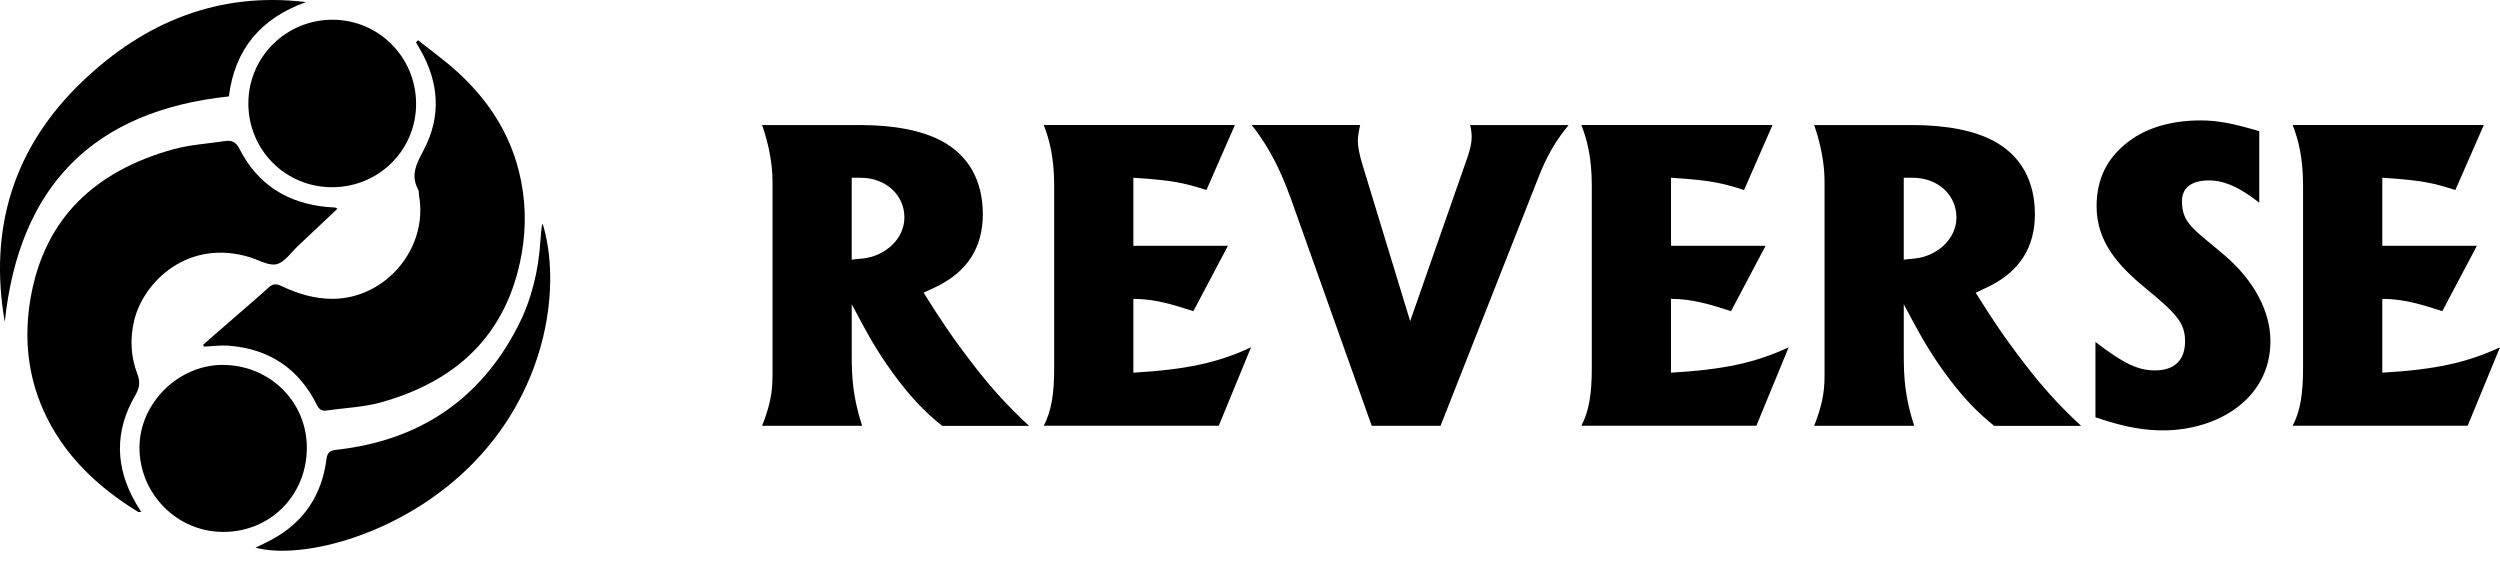 <?xml version="1.0" encoding="UTF-8"?> <svg xmlns="http://www.w3.org/2000/svg" width="160" height="36" viewBox="0 0 160 36" fill="none"><g clip-path="url(#clip0_296_965)"><path d="M27.136 9.566C26.683 10.429 26.247 11.176 26.762 12.132C26.821 12.24 26.797 12.39 26.819 12.52C27.414 15.866 24.701 19.106 21.303 19.124C20.128 19.131 19.041 18.796 17.998 18.3C17.681 18.15 17.464 18.152 17.196 18.396C16.489 19.043 15.754 19.66 15.032 20.292C14.356 20.881 13.678 21.471 13.002 22.06C13.02 22.101 13.04 22.141 13.058 22.184C13.58 22.162 14.106 22.084 14.624 22.123C17.214 22.32 19.114 23.575 20.278 25.909C20.412 26.179 20.57 26.319 20.881 26.275C22.05 26.104 23.254 26.066 24.383 25.751C29.241 24.395 32.449 21.41 33.377 16.294C33.703 14.493 33.651 12.695 33.2 10.92C32.565 8.419 31.19 6.359 29.31 4.635C28.506 3.898 27.611 3.258 26.758 2.574C26.713 2.619 26.667 2.666 26.622 2.71C26.711 2.863 26.801 3.013 26.888 3.165C28.09 5.256 28.256 7.424 27.134 9.566" fill="black"></path><path d="M15.894 6.618C15.9 9.613 18.28 11.99 21.266 11.982C24.265 11.974 26.654 9.58 26.63 6.606C26.606 3.642 24.23 1.267 21.285 1.263C18.304 1.259 15.89 3.658 15.896 6.618" fill="black"></path><path d="M14.648 6.17C15.023 3.147 16.698 1.161 19.589 0.132C13.986 -0.544 9.264 1.409 5.295 5.189C0.885 9.39 -0.737 14.597 0.305 20.605C1.218 11.954 5.926 7.094 14.648 6.17Z" fill="black"></path><path d="M16.039 16.481C16.595 16.656 17.218 17.031 17.707 16.907C18.223 16.778 18.619 16.165 19.059 15.752C19.894 14.971 20.722 14.183 21.601 13.355C21.48 13.298 21.463 13.284 21.447 13.282C21.279 13.269 21.11 13.263 20.942 13.249C18.41 13.01 16.491 11.82 15.33 9.534C15.103 9.087 14.837 8.963 14.404 9.028C13.29 9.197 12.145 9.26 11.067 9.56C6.172 10.927 2.861 13.887 1.959 19.068C1.533 21.52 1.748 23.95 2.779 26.259C4.058 29.115 6.223 31.151 8.84 32.763C8.874 32.786 8.937 32.763 9.036 32.757C8.917 32.564 8.815 32.41 8.722 32.25C7.368 29.941 7.307 27.607 8.663 25.292C8.945 24.811 8.978 24.425 8.789 23.932C8.369 22.83 8.312 21.687 8.58 20.544C9.172 18.012 12.074 15.231 16.039 16.479" fill="black"></path><path d="M14.268 34.043C17.277 34.057 19.62 31.72 19.638 28.685C19.656 25.737 17.289 23.378 14.288 23.354C11.444 23.329 8.949 25.776 8.927 28.608C8.904 31.582 11.308 34.031 14.268 34.043Z" fill="black"></path><path d="M34.733 14.321C34.708 14.384 34.678 14.433 34.672 14.484C34.641 14.782 34.607 15.083 34.588 15.383C34.469 17.324 34.018 19.192 33.131 20.911C30.697 25.628 26.774 28.208 21.522 28.787C21.11 28.831 20.948 28.963 20.893 29.387C20.602 31.667 19.468 33.395 17.439 34.51C17.104 34.694 16.753 34.853 16.355 35.05C19.321 35.858 25.851 34.231 30.366 29.552C35.124 24.621 35.9 18.152 34.733 14.319" fill="black"></path><path d="M62.288 23.335C60.959 21.614 60.171 20.432 59.113 18.733L59.998 18.315C61.919 17.355 62.901 15.83 62.901 13.712C62.901 11.595 62.016 9.971 60.293 9.037C59.014 8.349 57.241 8.003 55.026 8.003H48.775C49.169 9.134 49.441 10.415 49.441 11.597V24.052C49.441 25.209 49.244 26.046 48.775 27.252H55.175C54.584 25.406 54.511 24.176 54.511 22.722V19.474L55.225 20.804C55.743 21.764 56.456 22.994 57.515 24.373C58.254 25.333 59.091 26.294 60.297 27.254H65.859C64.432 25.948 63.251 24.596 62.29 23.34M55.223 16.542L54.509 16.618V11.376H55.075C56.699 11.376 57.881 12.484 57.881 13.911C57.881 15.338 56.602 16.396 55.223 16.544" fill="black"></path><path d="M72.535 19.127C73.889 19.127 75.095 19.497 76.374 19.915L78.589 15.73H72.535V11.374C75.095 11.546 75.734 11.694 77.212 12.161L79.034 8.001H66.802C67.147 8.911 67.467 10.02 67.467 11.889V23.557C67.467 25.205 67.295 26.29 66.802 27.248H78L80.067 22.227C77.949 23.212 75.931 23.654 72.535 23.851V19.125V19.127Z" fill="black"></path><path d="M94.187 8.791C94.187 9.136 94.089 9.579 93.917 10.07L90.25 20.554L87.197 10.537C87 9.922 86.902 9.331 86.902 9.035C86.902 8.765 86.951 8.42 87.051 8.001H80.109C81.388 9.626 82.054 11.177 82.621 12.728L87.79 27.25H92.195L98.422 11.449C98.939 10.119 99.48 9.11 100.391 8.003H94.089C94.162 8.274 94.187 8.594 94.187 8.791Z" fill="black"></path><path d="M106.945 19.127C108.299 19.127 109.505 19.497 110.784 19.915L112.999 15.73H106.945V11.374C109.505 11.546 110.144 11.694 111.62 12.161L113.441 8.001H101.209C101.554 8.911 101.875 10.02 101.875 11.889V23.557C101.875 25.205 101.703 26.29 101.209 27.248H112.408L114.475 22.227C112.357 23.212 110.339 23.654 106.943 23.851V19.125L106.945 19.127Z" fill="black"></path><path d="M129.62 23.335C128.29 21.614 127.502 20.432 126.445 18.733L127.33 18.315C129.25 17.355 130.233 15.83 130.233 13.712C130.233 11.595 129.348 9.971 127.624 9.037C126.345 8.349 124.573 8.003 122.358 8.003H116.107C116.501 9.134 116.771 10.415 116.771 11.597V24.052C116.771 25.209 116.574 26.046 116.107 27.252H122.506C121.915 25.406 121.842 24.176 121.842 22.722V19.474L122.557 20.804C123.075 21.764 123.787 22.994 124.847 24.373C125.586 25.333 126.422 26.294 127.628 27.254H133.191C131.764 25.948 130.582 24.596 129.622 23.34M122.555 16.542L121.84 16.618V11.376H122.407C124.031 11.376 125.212 12.484 125.212 13.911C125.212 15.338 123.933 16.396 122.555 16.544" fill="black"></path><path d="M142.378 16.346C140.457 14.697 139.645 14.328 139.645 12.876C139.645 12.088 140.163 11.546 141.393 11.546C142.132 11.546 143.09 11.792 144.593 12.973V8.395C142.845 7.88 141.911 7.707 140.827 7.707C138.981 7.707 137.381 8.174 136.224 9.061C134.846 10.095 134.182 11.473 134.182 13.197C134.182 15.436 135.512 16.963 137.308 18.439C139.278 20.063 139.844 20.654 139.844 21.835C139.844 23.017 139.204 23.705 137.923 23.705C136.866 23.705 135.954 23.311 134.109 21.884V26.708C136.2 27.422 137.432 27.544 138.441 27.544C141.886 27.544 145.307 25.55 145.307 21.833C145.307 19.963 144.298 17.994 142.378 16.343" fill="black"></path><path d="M152.468 23.853V19.127C153.822 19.127 155.028 19.497 156.307 19.915L158.522 15.73H152.468V11.374C155.028 11.546 155.667 11.694 157.143 12.161L158.964 8.001H146.732C147.078 8.913 147.396 10.02 147.396 11.889V23.557C147.396 25.205 147.224 26.29 146.732 27.248H157.931L159.998 22.227C157.88 23.212 155.862 23.654 152.466 23.851" fill="black"></path></g><defs><clipPath id="clip0_296_965"><rect width="160" height="35.252" fill="white"></rect></clipPath></defs></svg> 